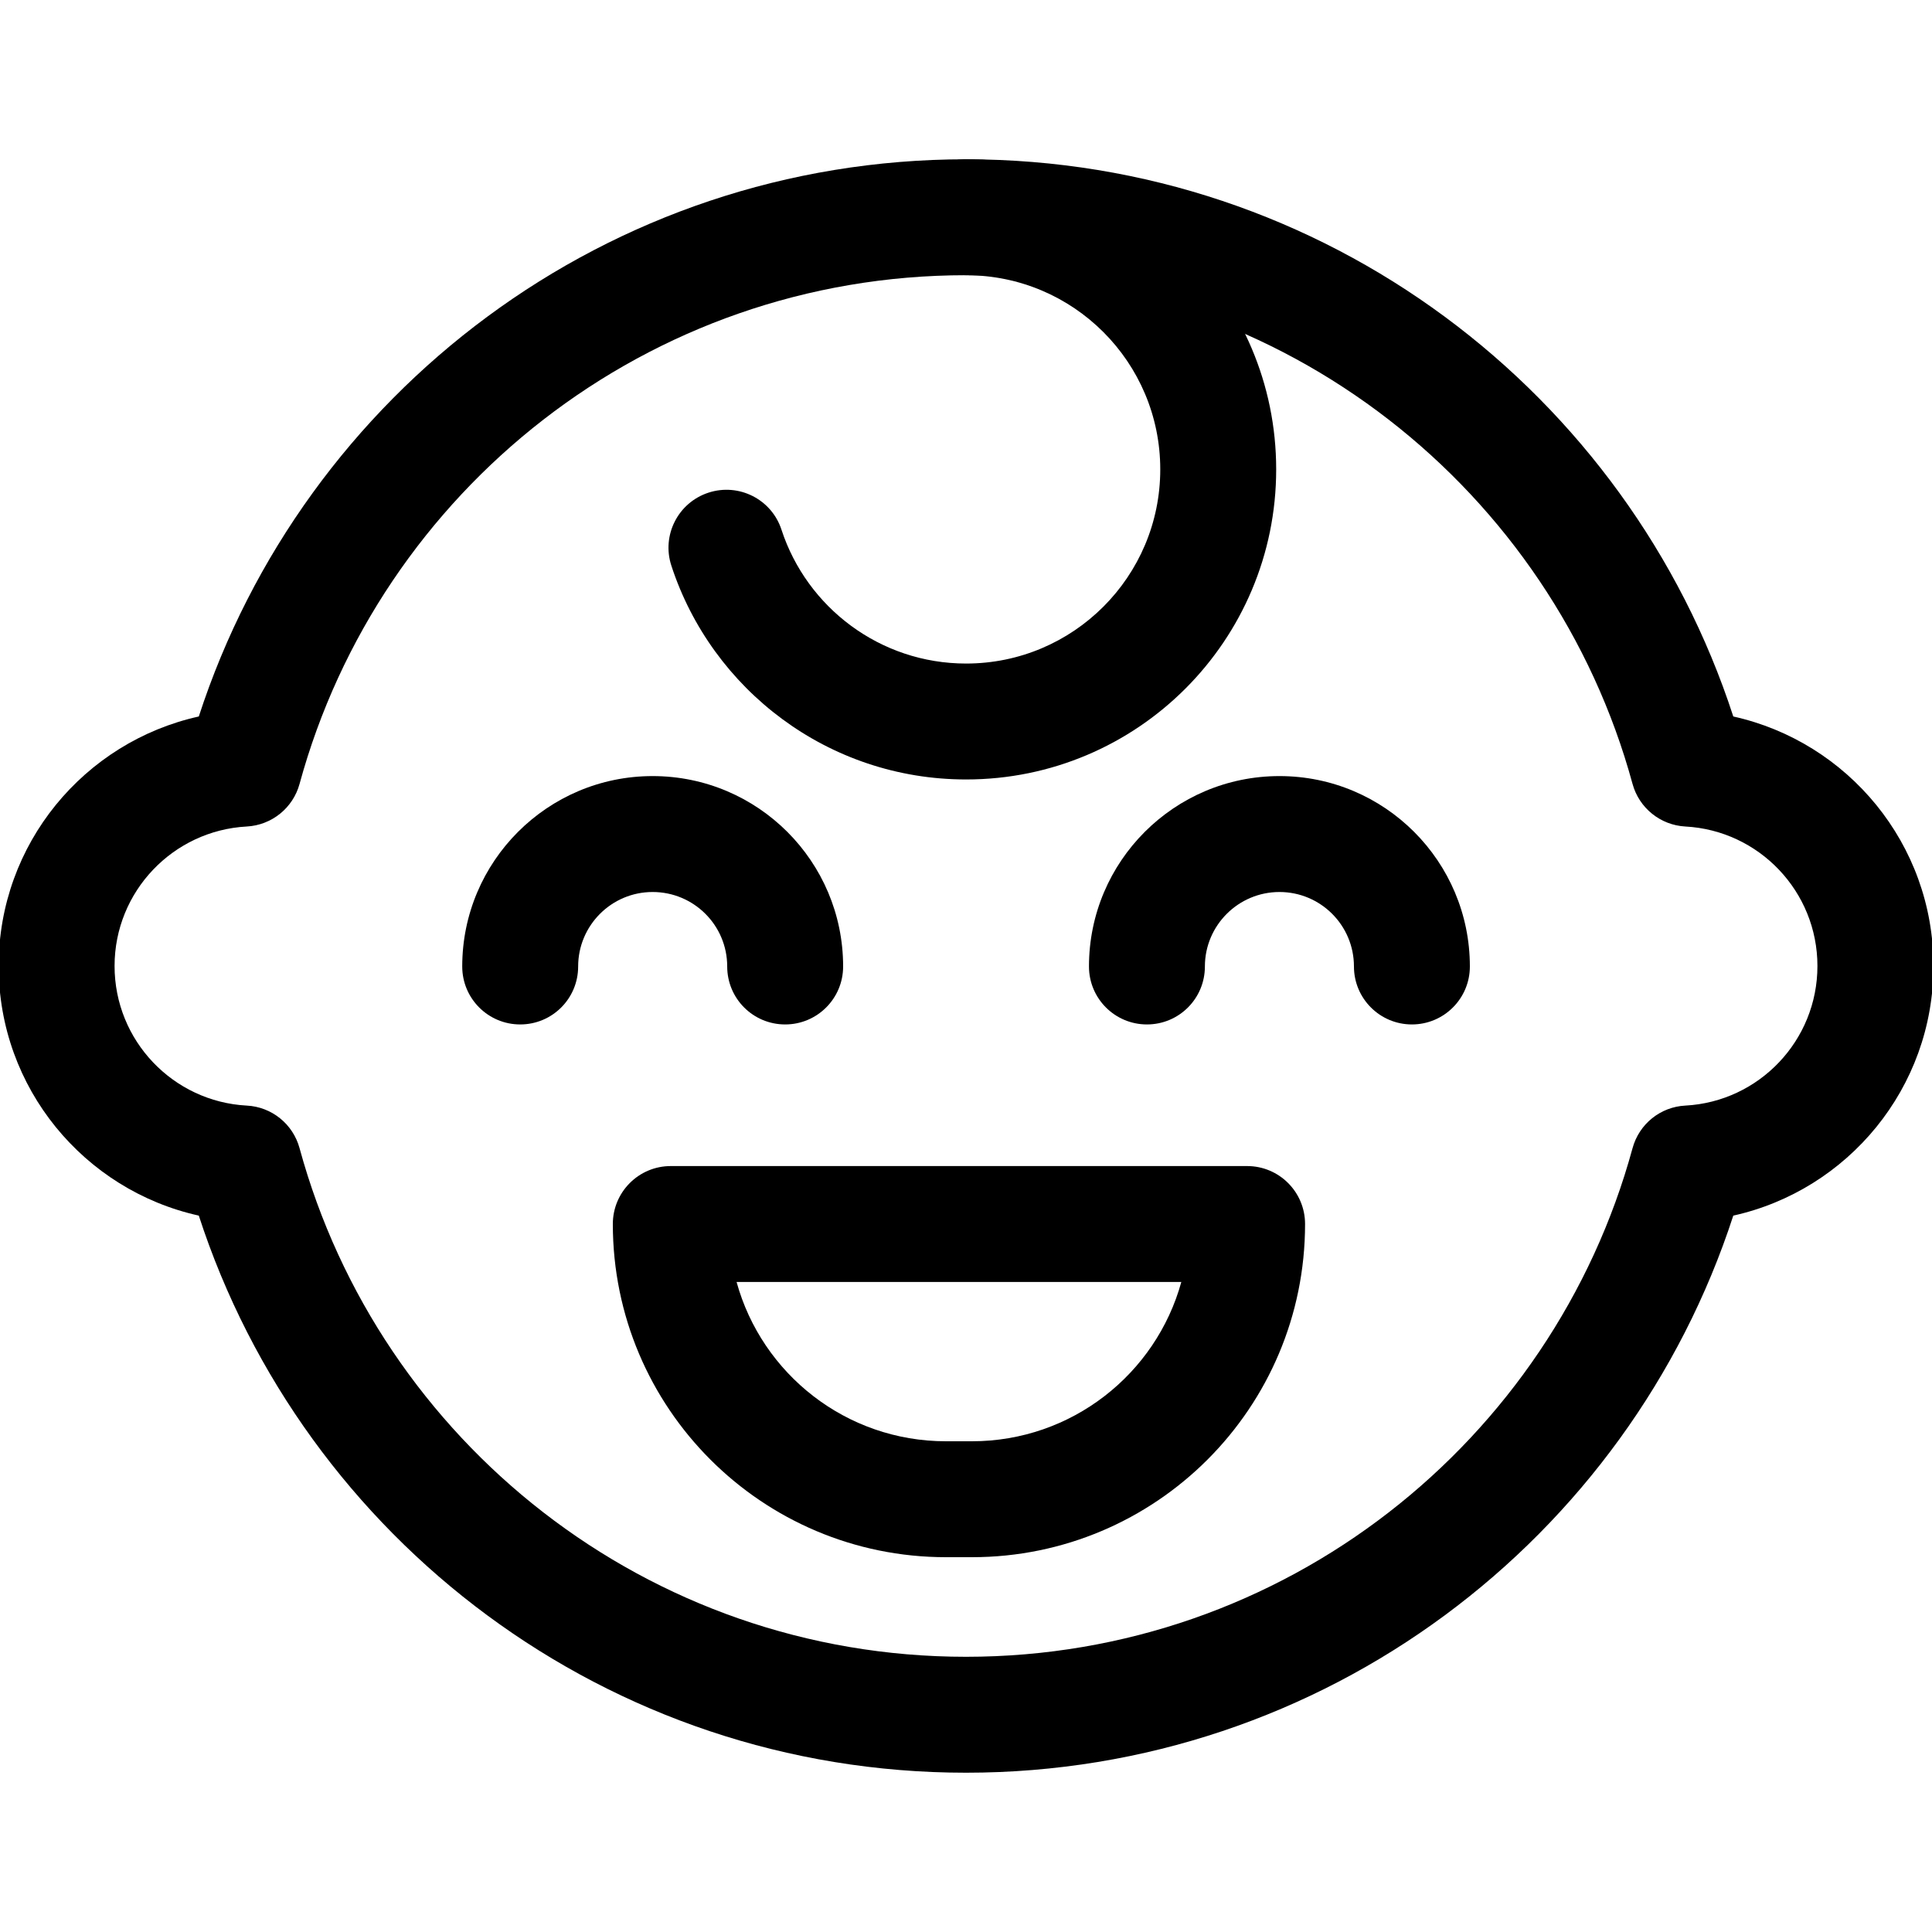 <svg width="20" height="20" viewBox="0 0 20 20" fill="none" xmlns="http://www.w3.org/2000/svg">
<g clip-path="url(#clip0_11456_1279)">
<path fill-rule="evenodd" clip-rule="evenodd" d="M2.058 7.417C3.146 4.07 6.289 1.649 10 1.649C13.711 1.649 16.855 4.07 17.943 7.417C19.128 7.68 20.015 8.736 20.015 10C20.015 11.264 19.128 12.321 17.943 12.584C16.855 15.931 13.711 18.351 10 18.351C6.289 18.351 3.146 15.931 2.058 12.584C0.872 12.321 -0.014 11.264 -0.014 10C-0.014 8.736 0.872 7.68 2.058 7.417ZM10 2.849C6.705 2.849 3.929 5.08 3.101 8.115C3.033 8.364 2.813 8.542 2.554 8.556C1.792 8.597 1.186 9.228 1.186 10C1.186 10.773 1.792 11.404 2.554 11.445C2.813 11.458 3.033 11.636 3.101 11.886C3.929 14.921 6.705 17.151 10 17.151C13.296 17.151 16.072 14.921 16.9 11.886C16.968 11.636 17.188 11.458 17.447 11.445C18.209 11.404 18.814 10.773 18.814 10C18.814 9.228 18.209 8.597 17.447 8.556C17.188 8.542 16.968 8.364 16.9 8.115C16.072 5.08 13.296 2.849 10 2.849Z" fill="black"/>
<path fill-rule="evenodd" clip-rule="evenodd" d="M6.756 9.234C6.33 9.234 5.985 9.58 5.985 10.005C5.985 10.337 5.717 10.605 5.385 10.605C5.054 10.605 4.785 10.337 4.785 10.005C4.785 8.917 5.668 8.034 6.756 8.034C7.845 8.034 8.728 8.917 8.728 10.005C8.728 10.337 8.459 10.605 8.128 10.605C7.796 10.605 7.528 10.337 7.528 10.005C7.528 9.579 7.183 9.234 6.756 9.234Z" fill="black"/>
<path fill-rule="evenodd" clip-rule="evenodd" d="M13.245 9.234C12.819 9.234 12.473 9.58 12.473 10.005C12.473 10.337 12.205 10.605 11.873 10.605C11.542 10.605 11.273 10.337 11.273 10.005C11.273 8.917 12.156 8.034 13.245 8.034C14.334 8.034 15.216 8.917 15.216 10.005C15.216 10.337 14.947 10.605 14.616 10.605C14.285 10.605 14.016 10.337 14.016 10.005C14.016 9.579 13.671 9.234 13.245 9.234Z" fill="black"/>
<path fill-rule="evenodd" clip-rule="evenodd" d="M6.344 12.671C6.344 12.34 6.612 12.071 6.944 12.071H12.91C13.242 12.071 13.51 12.34 13.51 12.671C13.51 14.576 11.966 16.12 10.061 16.12H9.793C7.888 16.12 6.344 14.576 6.344 12.671ZM7.625 13.271C7.887 14.222 8.758 14.92 9.793 14.92H10.061C11.095 14.92 11.967 14.222 12.229 13.271H7.625Z" fill="black"/>
<path fill-rule="evenodd" clip-rule="evenodd" d="M9.401 2.249C9.401 1.918 9.67 1.649 10.001 1.649C11.774 1.649 13.211 3.086 13.211 4.859C13.211 6.632 11.774 8.069 10.001 8.069C8.576 8.069 7.369 7.14 6.95 5.856C6.847 5.541 7.019 5.203 7.334 5.1C7.649 4.997 7.988 5.169 8.09 5.484C8.353 6.288 9.11 6.869 10.001 6.869C11.111 6.869 12.011 5.969 12.011 4.859C12.011 3.749 11.111 2.849 10.001 2.849C9.67 2.849 9.401 2.581 9.401 2.249Z" fill="black"/>
</g>
<defs>
<clipPath id="clip0_11456_1279">
<rect width="20" height="20" fill="white"/>
</clipPath>
</defs>
</svg>

